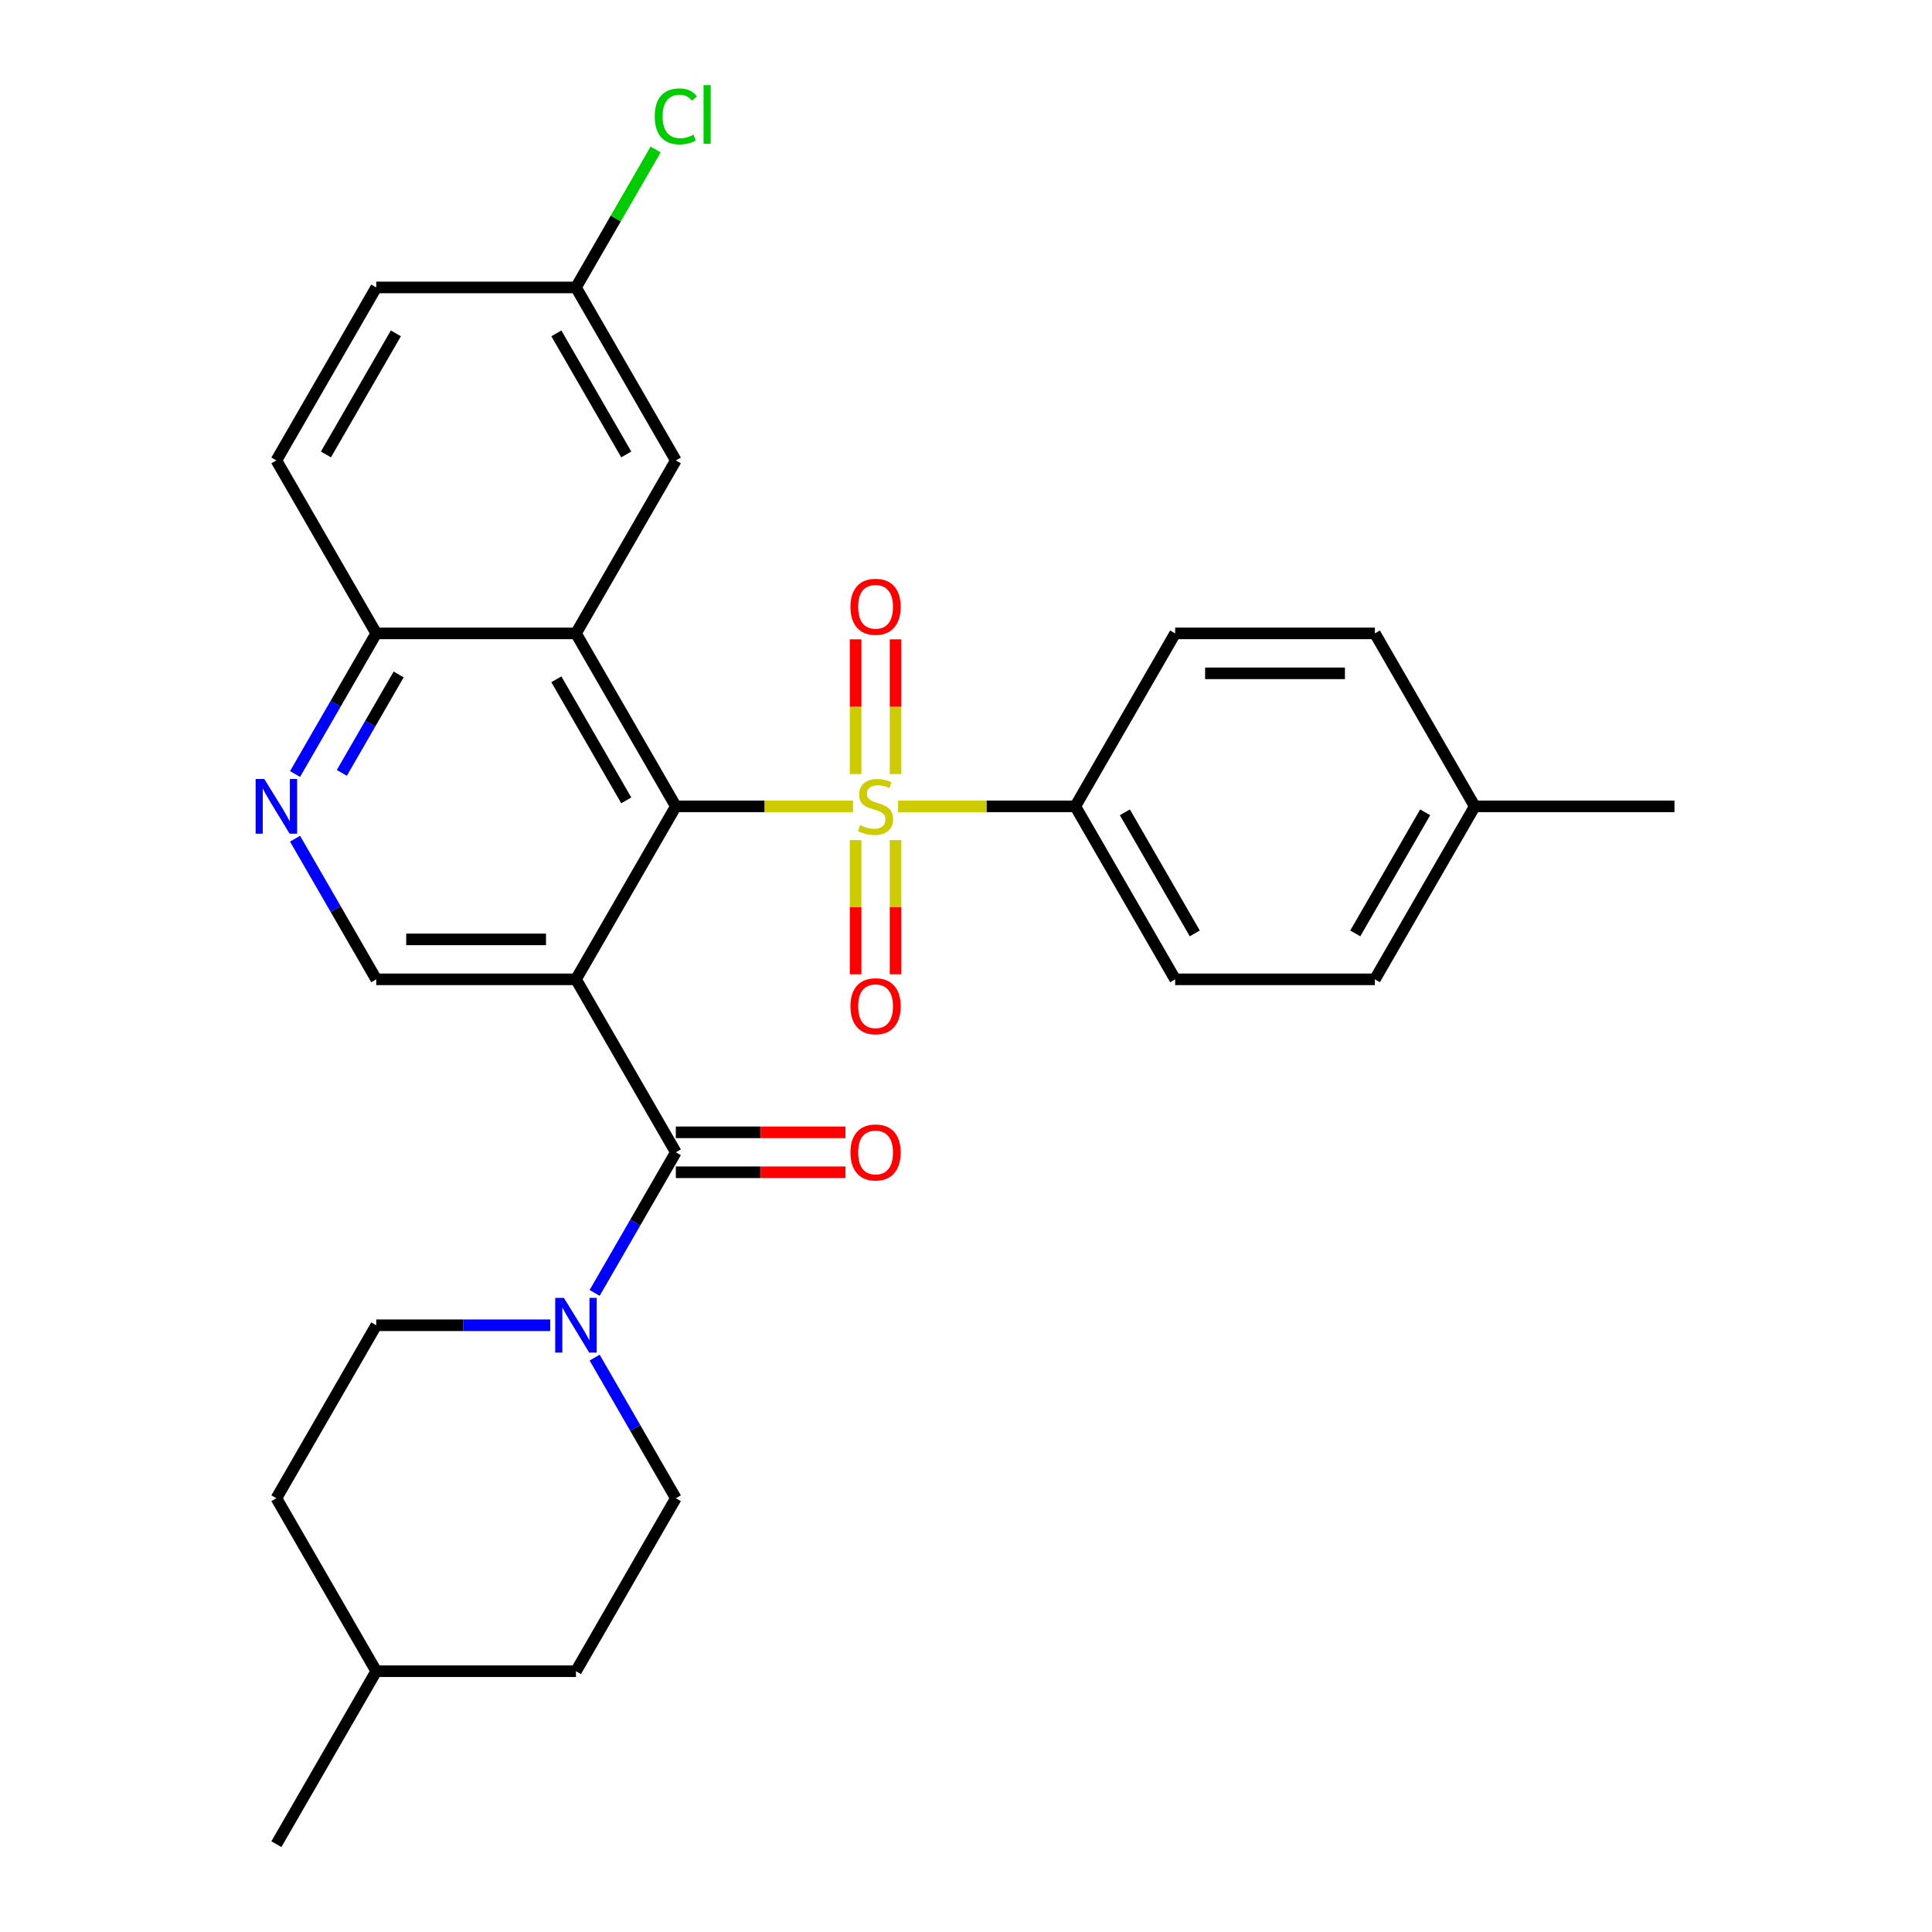<?xml version='1.0' encoding='iso-8859-1'?>
<svg version='1.1' baseProfile='full'
              xmlns='http://www.w3.org/2000/svg'
                      xmlns:rdkit='http://www.rdkit.org/xml'
                      xmlns:xlink='http://www.w3.org/1999/xlink'
                  xml:space='preserve'
width='1000px' height='1000px' viewBox='0 0 1000 1000'>
<!-- END OF HEADER -->
<rect style='opacity:1.0;fill:#FFFFFF;stroke:none' width='1000' height='1000' x='0' y='0'> </rect>
<path class='bond-1' d='M 441.526,417.369 L 395.669,417.369' style='fill:none;fill-rule:evenodd;stroke:#CCCC00;stroke-width:6px;stroke-linecap:butt;stroke-linejoin:miter;stroke-opacity:1' />
<path class='bond-1' d='M 395.669,417.369 L 349.811,417.369' style='fill:none;fill-rule:evenodd;stroke:#000000;stroke-width:6px;stroke-linecap:butt;stroke-linejoin:miter;stroke-opacity:1' />
<path class='bond-7' d='M 464.855,417.369 L 510.713,417.369' style='fill:none;fill-rule:evenodd;stroke:#CCCC00;stroke-width:6px;stroke-linecap:butt;stroke-linejoin:miter;stroke-opacity:1' />
<path class='bond-7' d='M 510.713,417.369 L 556.571,417.369' style='fill:none;fill-rule:evenodd;stroke:#000000;stroke-width:6px;stroke-linecap:butt;stroke-linejoin:miter;stroke-opacity:1' />
<path class='bond-9' d='M 463.529,400.665 L 463.529,365.79' style='fill:none;fill-rule:evenodd;stroke:#CCCC00;stroke-width:6px;stroke-linecap:butt;stroke-linejoin:miter;stroke-opacity:1' />
<path class='bond-9' d='M 463.529,365.79 L 463.529,330.916' style='fill:none;fill-rule:evenodd;stroke:#FF0000;stroke-width:6px;stroke-linecap:butt;stroke-linejoin:miter;stroke-opacity:1' />
<path class='bond-9' d='M 442.853,400.665 L 442.853,365.79' style='fill:none;fill-rule:evenodd;stroke:#CCCC00;stroke-width:6px;stroke-linecap:butt;stroke-linejoin:miter;stroke-opacity:1' />
<path class='bond-9' d='M 442.853,365.79 L 442.853,330.916' style='fill:none;fill-rule:evenodd;stroke:#FF0000;stroke-width:6px;stroke-linecap:butt;stroke-linejoin:miter;stroke-opacity:1' />
<path class='bond-10' d='M 442.853,434.834 L 442.853,469.557' style='fill:none;fill-rule:evenodd;stroke:#CCCC00;stroke-width:6px;stroke-linecap:butt;stroke-linejoin:miter;stroke-opacity:1' />
<path class='bond-10' d='M 442.853,469.557 L 442.853,504.281' style='fill:none;fill-rule:evenodd;stroke:#FF0000;stroke-width:6px;stroke-linecap:butt;stroke-linejoin:miter;stroke-opacity:1' />
<path class='bond-10' d='M 463.529,434.834 L 463.529,469.557' style='fill:none;fill-rule:evenodd;stroke:#CCCC00;stroke-width:6px;stroke-linecap:butt;stroke-linejoin:miter;stroke-opacity:1' />
<path class='bond-10' d='M 463.529,469.557 L 463.529,504.281' style='fill:none;fill-rule:evenodd;stroke:#FF0000;stroke-width:6px;stroke-linecap:butt;stroke-linejoin:miter;stroke-opacity:1' />
<path class='bond-0' d='M 298.121,506.898 L 349.811,417.369' style='fill:none;fill-rule:evenodd;stroke:#000000;stroke-width:6px;stroke-linecap:butt;stroke-linejoin:miter;stroke-opacity:1' />
<path class='bond-2' d='M 298.121,506.898 L 349.811,596.428' style='fill:none;fill-rule:evenodd;stroke:#000000;stroke-width:6px;stroke-linecap:butt;stroke-linejoin:miter;stroke-opacity:1' />
<path class='bond-5' d='M 298.121,506.898 L 194.742,506.898' style='fill:none;fill-rule:evenodd;stroke:#000000;stroke-width:6px;stroke-linecap:butt;stroke-linejoin:miter;stroke-opacity:1' />
<path class='bond-5' d='M 282.614,486.223 L 210.249,486.223' style='fill:none;fill-rule:evenodd;stroke:#000000;stroke-width:6px;stroke-linecap:butt;stroke-linejoin:miter;stroke-opacity:1' />
<path class='bond-3' d='M 349.811,417.369 L 298.121,327.84' style='fill:none;fill-rule:evenodd;stroke:#000000;stroke-width:6px;stroke-linecap:butt;stroke-linejoin:miter;stroke-opacity:1' />
<path class='bond-3' d='M 324.152,414.278 L 287.969,351.607' style='fill:none;fill-rule:evenodd;stroke:#000000;stroke-width:6px;stroke-linecap:butt;stroke-linejoin:miter;stroke-opacity:1' />
<path class='bond-4' d='M 349.811,596.428 L 328.8,632.82' style='fill:none;fill-rule:evenodd;stroke:#000000;stroke-width:6px;stroke-linecap:butt;stroke-linejoin:miter;stroke-opacity:1' />
<path class='bond-4' d='M 328.8,632.82 L 307.789,669.213' style='fill:none;fill-rule:evenodd;stroke:#0000FF;stroke-width:6px;stroke-linecap:butt;stroke-linejoin:miter;stroke-opacity:1' />
<path class='bond-12' d='M 349.811,606.766 L 393.709,606.766' style='fill:none;fill-rule:evenodd;stroke:#000000;stroke-width:6px;stroke-linecap:butt;stroke-linejoin:miter;stroke-opacity:1' />
<path class='bond-12' d='M 393.709,606.766 L 437.606,606.766' style='fill:none;fill-rule:evenodd;stroke:#FF0000;stroke-width:6px;stroke-linecap:butt;stroke-linejoin:miter;stroke-opacity:1' />
<path class='bond-12' d='M 349.811,586.09 L 393.709,586.09' style='fill:none;fill-rule:evenodd;stroke:#000000;stroke-width:6px;stroke-linecap:butt;stroke-linejoin:miter;stroke-opacity:1' />
<path class='bond-12' d='M 393.709,586.09 L 437.606,586.09' style='fill:none;fill-rule:evenodd;stroke:#FF0000;stroke-width:6px;stroke-linecap:butt;stroke-linejoin:miter;stroke-opacity:1' />
<path class='bond-8' d='M 298.121,327.84 L 194.742,327.84' style='fill:none;fill-rule:evenodd;stroke:#000000;stroke-width:6px;stroke-linecap:butt;stroke-linejoin:miter;stroke-opacity:1' />
<path class='bond-11' d='M 298.121,327.84 L 349.811,238.31' style='fill:none;fill-rule:evenodd;stroke:#000000;stroke-width:6px;stroke-linecap:butt;stroke-linejoin:miter;stroke-opacity:1' />
<path class='bond-13' d='M 284.797,685.957 L 239.769,685.957' style='fill:none;fill-rule:evenodd;stroke:#0000FF;stroke-width:6px;stroke-linecap:butt;stroke-linejoin:miter;stroke-opacity:1' />
<path class='bond-13' d='M 239.769,685.957 L 194.742,685.957' style='fill:none;fill-rule:evenodd;stroke:#000000;stroke-width:6px;stroke-linecap:butt;stroke-linejoin:miter;stroke-opacity:1' />
<path class='bond-14' d='M 307.789,702.702 L 328.8,739.094' style='fill:none;fill-rule:evenodd;stroke:#0000FF;stroke-width:6px;stroke-linecap:butt;stroke-linejoin:miter;stroke-opacity:1' />
<path class='bond-14' d='M 328.8,739.094 L 349.811,775.487' style='fill:none;fill-rule:evenodd;stroke:#000000;stroke-width:6px;stroke-linecap:butt;stroke-linejoin:miter;stroke-opacity:1' />
<path class='bond-30' d='M 194.742,506.898 L 173.731,470.506' style='fill:none;fill-rule:evenodd;stroke:#000000;stroke-width:6px;stroke-linecap:butt;stroke-linejoin:miter;stroke-opacity:1' />
<path class='bond-30' d='M 173.731,470.506 L 152.719,434.114' style='fill:none;fill-rule:evenodd;stroke:#0000FF;stroke-width:6px;stroke-linecap:butt;stroke-linejoin:miter;stroke-opacity:1' />
<path class='bond-6' d='M 152.719,400.625 L 173.731,364.232' style='fill:none;fill-rule:evenodd;stroke:#0000FF;stroke-width:6px;stroke-linecap:butt;stroke-linejoin:miter;stroke-opacity:1' />
<path class='bond-6' d='M 173.731,364.232 L 194.742,327.84' style='fill:none;fill-rule:evenodd;stroke:#000000;stroke-width:6px;stroke-linecap:butt;stroke-linejoin:miter;stroke-opacity:1' />
<path class='bond-6' d='M 176.929,400.045 L 191.636,374.57' style='fill:none;fill-rule:evenodd;stroke:#0000FF;stroke-width:6px;stroke-linecap:butt;stroke-linejoin:miter;stroke-opacity:1' />
<path class='bond-6' d='M 191.636,374.57 L 206.344,349.095' style='fill:none;fill-rule:evenodd;stroke:#000000;stroke-width:6px;stroke-linecap:butt;stroke-linejoin:miter;stroke-opacity:1' />
<path class='bond-15' d='M 556.571,417.369 L 608.26,506.898' style='fill:none;fill-rule:evenodd;stroke:#000000;stroke-width:6px;stroke-linecap:butt;stroke-linejoin:miter;stroke-opacity:1' />
<path class='bond-15' d='M 582.23,420.46 L 618.413,483.131' style='fill:none;fill-rule:evenodd;stroke:#000000;stroke-width:6px;stroke-linecap:butt;stroke-linejoin:miter;stroke-opacity:1' />
<path class='bond-16' d='M 556.571,417.369 L 608.26,327.84' style='fill:none;fill-rule:evenodd;stroke:#000000;stroke-width:6px;stroke-linecap:butt;stroke-linejoin:miter;stroke-opacity:1' />
<path class='bond-17' d='M 194.742,327.84 L 143.052,238.31' style='fill:none;fill-rule:evenodd;stroke:#000000;stroke-width:6px;stroke-linecap:butt;stroke-linejoin:miter;stroke-opacity:1' />
<path class='bond-18' d='M 349.811,238.31 L 298.121,148.781' style='fill:none;fill-rule:evenodd;stroke:#000000;stroke-width:6px;stroke-linecap:butt;stroke-linejoin:miter;stroke-opacity:1' />
<path class='bond-18' d='M 324.152,235.219 L 287.969,172.548' style='fill:none;fill-rule:evenodd;stroke:#000000;stroke-width:6px;stroke-linecap:butt;stroke-linejoin:miter;stroke-opacity:1' />
<path class='bond-22' d='M 194.742,685.957 L 143.052,775.487' style='fill:none;fill-rule:evenodd;stroke:#000000;stroke-width:6px;stroke-linecap:butt;stroke-linejoin:miter;stroke-opacity:1' />
<path class='bond-23' d='M 349.811,775.487 L 298.121,865.016' style='fill:none;fill-rule:evenodd;stroke:#000000;stroke-width:6px;stroke-linecap:butt;stroke-linejoin:miter;stroke-opacity:1' />
<path class='bond-20' d='M 608.26,506.898 L 711.64,506.898' style='fill:none;fill-rule:evenodd;stroke:#000000;stroke-width:6px;stroke-linecap:butt;stroke-linejoin:miter;stroke-opacity:1' />
<path class='bond-21' d='M 608.26,327.84 L 711.64,327.84' style='fill:none;fill-rule:evenodd;stroke:#000000;stroke-width:6px;stroke-linecap:butt;stroke-linejoin:miter;stroke-opacity:1' />
<path class='bond-21' d='M 623.767,348.516 L 696.133,348.516' style='fill:none;fill-rule:evenodd;stroke:#000000;stroke-width:6px;stroke-linecap:butt;stroke-linejoin:miter;stroke-opacity:1' />
<path class='bond-31' d='M 143.052,238.31 L 194.742,148.781' style='fill:none;fill-rule:evenodd;stroke:#000000;stroke-width:6px;stroke-linecap:butt;stroke-linejoin:miter;stroke-opacity:1' />
<path class='bond-31' d='M 168.711,235.219 L 204.894,172.548' style='fill:none;fill-rule:evenodd;stroke:#000000;stroke-width:6px;stroke-linecap:butt;stroke-linejoin:miter;stroke-opacity:1' />
<path class='bond-19' d='M 298.121,148.781 L 194.742,148.781' style='fill:none;fill-rule:evenodd;stroke:#000000;stroke-width:6px;stroke-linecap:butt;stroke-linejoin:miter;stroke-opacity:1' />
<path class='bond-25' d='M 298.121,148.781 L 318.734,113.078' style='fill:none;fill-rule:evenodd;stroke:#000000;stroke-width:6px;stroke-linecap:butt;stroke-linejoin:miter;stroke-opacity:1' />
<path class='bond-25' d='M 318.734,113.078 L 339.347,77.376' style='fill:none;fill-rule:evenodd;stroke:#00CC00;stroke-width:6px;stroke-linecap:butt;stroke-linejoin:miter;stroke-opacity:1' />
<path class='bond-29' d='M 711.64,506.898 L 763.33,417.369' style='fill:none;fill-rule:evenodd;stroke:#000000;stroke-width:6px;stroke-linecap:butt;stroke-linejoin:miter;stroke-opacity:1' />
<path class='bond-29' d='M 701.488,483.131 L 737.67,420.46' style='fill:none;fill-rule:evenodd;stroke:#000000;stroke-width:6px;stroke-linecap:butt;stroke-linejoin:miter;stroke-opacity:1' />
<path class='bond-24' d='M 711.64,327.84 L 763.33,417.369' style='fill:none;fill-rule:evenodd;stroke:#000000;stroke-width:6px;stroke-linecap:butt;stroke-linejoin:miter;stroke-opacity:1' />
<path class='bond-32' d='M 143.052,775.487 L 194.742,865.016' style='fill:none;fill-rule:evenodd;stroke:#000000;stroke-width:6px;stroke-linecap:butt;stroke-linejoin:miter;stroke-opacity:1' />
<path class='bond-26' d='M 298.121,865.016 L 194.742,865.016' style='fill:none;fill-rule:evenodd;stroke:#000000;stroke-width:6px;stroke-linecap:butt;stroke-linejoin:miter;stroke-opacity:1' />
<path class='bond-27' d='M 763.33,417.369 L 866.709,417.369' style='fill:none;fill-rule:evenodd;stroke:#000000;stroke-width:6px;stroke-linecap:butt;stroke-linejoin:miter;stroke-opacity:1' />
<path class='bond-28' d='M 194.742,865.016 L 143.052,954.545' style='fill:none;fill-rule:evenodd;stroke:#000000;stroke-width:6px;stroke-linecap:butt;stroke-linejoin:miter;stroke-opacity:1' />
<path  class='atom-0' d='M 445.191 427.089
Q 445.511 427.209, 446.831 427.769
Q 448.151 428.329, 449.591 428.689
Q 451.071 429.009, 452.511 429.009
Q 455.191 429.009, 456.751 427.729
Q 458.311 426.409, 458.311 424.129
Q 458.311 422.569, 457.511 421.609
Q 456.751 420.649, 455.551 420.129
Q 454.351 419.609, 452.351 419.009
Q 449.831 418.249, 448.311 417.529
Q 446.831 416.809, 445.751 415.289
Q 444.711 413.769, 444.711 411.209
Q 444.711 407.649, 447.111 405.449
Q 449.551 403.249, 454.351 403.249
Q 457.631 403.249, 461.351 404.809
L 460.431 407.889
Q 457.031 406.489, 454.471 406.489
Q 451.711 406.489, 450.191 407.649
Q 448.671 408.769, 448.711 410.729
Q 448.711 412.249, 449.471 413.169
Q 450.271 414.089, 451.391 414.609
Q 452.551 415.129, 454.471 415.729
Q 457.031 416.529, 458.551 417.329
Q 460.071 418.129, 461.151 419.769
Q 462.271 421.369, 462.271 424.129
Q 462.271 428.049, 459.631 430.169
Q 457.031 432.249, 452.671 432.249
Q 450.151 432.249, 448.231 431.689
Q 446.351 431.169, 444.111 430.249
L 445.191 427.089
' fill='#CCCC00'/>
<path  class='atom-5' d='M 291.861 671.797
L 301.141 686.797
Q 302.061 688.277, 303.541 690.957
Q 305.021 693.637, 305.101 693.797
L 305.101 671.797
L 308.861 671.797
L 308.861 700.117
L 304.981 700.117
L 295.021 683.717
Q 293.861 681.797, 292.621 679.597
Q 291.421 677.397, 291.061 676.717
L 291.061 700.117
L 287.381 700.117
L 287.381 671.797
L 291.861 671.797
' fill='#0000FF'/>
<path  class='atom-7' d='M 136.792 403.209
L 146.072 418.209
Q 146.992 419.689, 148.472 422.369
Q 149.952 425.049, 150.032 425.209
L 150.032 403.209
L 153.792 403.209
L 153.792 431.529
L 149.912 431.529
L 139.952 415.129
Q 138.792 413.209, 137.552 411.009
Q 136.352 408.809, 135.992 408.129
L 135.992 431.529
L 132.312 431.529
L 132.312 403.209
L 136.792 403.209
' fill='#0000FF'/>
<path  class='atom-10' d='M 440.191 314.069
Q 440.191 307.269, 443.551 303.469
Q 446.911 299.669, 453.191 299.669
Q 459.471 299.669, 462.831 303.469
Q 466.191 307.269, 466.191 314.069
Q 466.191 320.949, 462.791 324.869
Q 459.391 328.749, 453.191 328.749
Q 446.951 328.749, 443.551 324.869
Q 440.191 320.989, 440.191 314.069
M 453.191 325.549
Q 457.511 325.549, 459.831 322.669
Q 462.191 319.749, 462.191 314.069
Q 462.191 308.509, 459.831 305.709
Q 457.511 302.869, 453.191 302.869
Q 448.871 302.869, 446.511 305.669
Q 444.191 308.469, 444.191 314.069
Q 444.191 319.789, 446.511 322.669
Q 448.871 325.549, 453.191 325.549
' fill='#FF0000'/>
<path  class='atom-11' d='M 440.191 520.829
Q 440.191 514.029, 443.551 510.229
Q 446.911 506.429, 453.191 506.429
Q 459.471 506.429, 462.831 510.229
Q 466.191 514.029, 466.191 520.829
Q 466.191 527.709, 462.791 531.629
Q 459.391 535.509, 453.191 535.509
Q 446.951 535.509, 443.551 531.629
Q 440.191 527.749, 440.191 520.829
M 453.191 532.309
Q 457.511 532.309, 459.831 529.429
Q 462.191 526.509, 462.191 520.829
Q 462.191 515.269, 459.831 512.469
Q 457.511 509.629, 453.191 509.629
Q 448.871 509.629, 446.511 512.429
Q 444.191 515.229, 444.191 520.829
Q 444.191 526.549, 446.511 529.429
Q 448.871 532.309, 453.191 532.309
' fill='#FF0000'/>
<path  class='atom-13' d='M 440.191 596.508
Q 440.191 589.708, 443.551 585.908
Q 446.911 582.108, 453.191 582.108
Q 459.471 582.108, 462.831 585.908
Q 466.191 589.708, 466.191 596.508
Q 466.191 603.388, 462.791 607.308
Q 459.391 611.188, 453.191 611.188
Q 446.951 611.188, 443.551 607.308
Q 440.191 603.428, 440.191 596.508
M 453.191 607.988
Q 457.511 607.988, 459.831 605.108
Q 462.191 602.188, 462.191 596.508
Q 462.191 590.948, 459.831 588.148
Q 457.511 585.308, 453.191 585.308
Q 448.871 585.308, 446.511 588.108
Q 444.191 590.908, 444.191 596.508
Q 444.191 602.228, 446.511 605.108
Q 448.871 607.988, 453.191 607.988
' fill='#FF0000'/>
<path  class='atom-26' d='M 338.891 60.231
Q 338.891 53.191, 342.171 49.511
Q 345.491 45.791, 351.771 45.791
Q 357.611 45.791, 360.731 49.911
L 358.091 52.071
Q 355.811 49.071, 351.771 49.071
Q 347.491 49.071, 345.211 51.951
Q 342.971 54.791, 342.971 60.231
Q 342.971 65.831, 345.291 68.711
Q 347.651 71.591, 352.211 71.591
Q 355.331 71.591, 358.971 69.711
L 360.091 72.711
Q 358.611 73.671, 356.371 74.231
Q 354.131 74.791, 351.651 74.791
Q 345.491 74.791, 342.171 71.031
Q 338.891 67.271, 338.891 60.231
' fill='#00CC00'/>
<path  class='atom-26' d='M 364.171 44.071
L 367.851 44.071
L 367.851 74.431
L 364.171 74.431
L 364.171 44.071
' fill='#00CC00'/>
</svg>
